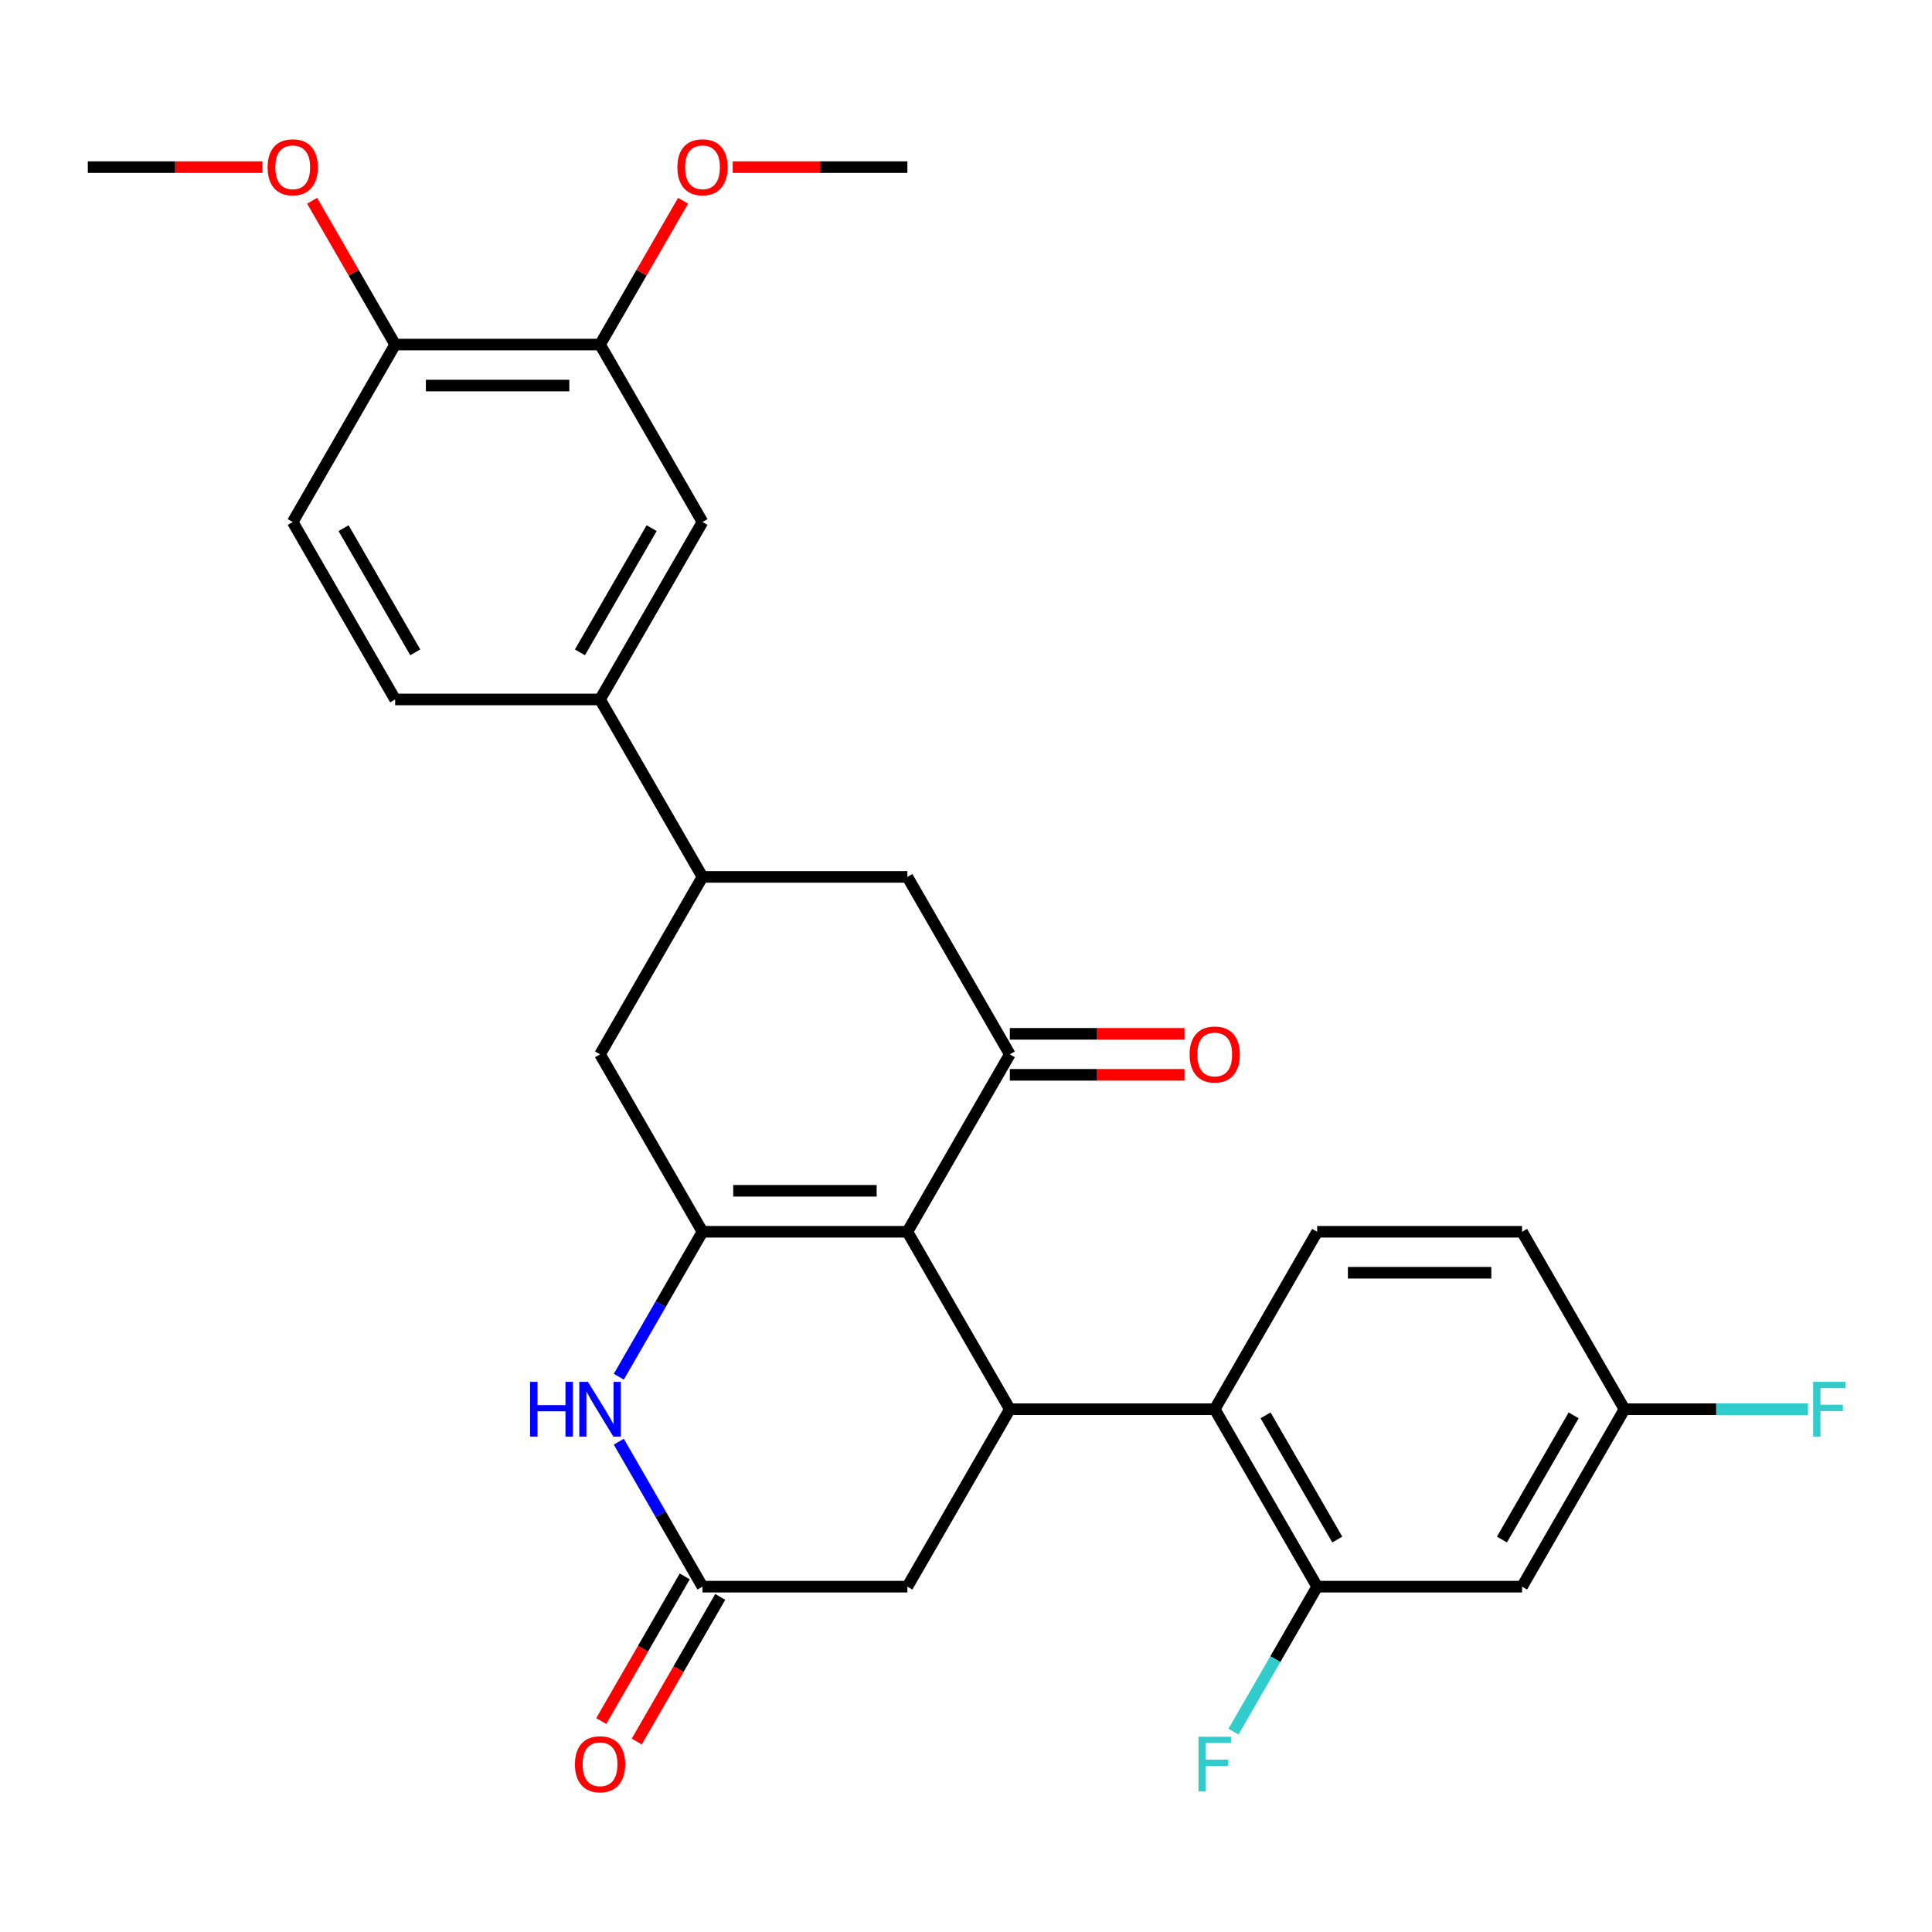 <?xml version='1.0' encoding='iso-8859-1'?>
<svg version='1.1' baseProfile='full'
              xmlns='http://www.w3.org/2000/svg'
                      xmlns:rdkit='http://www.rdkit.org/xml'
                      xmlns:xlink='http://www.w3.org/1999/xlink'
                  xml:space='preserve'
width='1000px' height='1000px' viewBox='0 0 1000 1000'>
<!-- END OF HEADER -->
<rect style='opacity:1.0;fill:#FFFFFF;stroke:none' width='1000' height='1000' x='0' y='0'> </rect>
<path class='bond-0' d='M 469.66,637.565 L 363.609,637.565' style='fill:none;fill-rule:evenodd;stroke:#000000;stroke-width:6px;stroke-linecap:butt;stroke-linejoin:miter;stroke-opacity:1' />
<path class='bond-0' d='M 453.752,616.355 L 379.516,616.355' style='fill:none;fill-rule:evenodd;stroke:#000000;stroke-width:6px;stroke-linecap:butt;stroke-linejoin:miter;stroke-opacity:1' />
<path class='bond-1' d='M 469.66,637.565 L 522.686,729.408' style='fill:none;fill-rule:evenodd;stroke:#000000;stroke-width:6px;stroke-linecap:butt;stroke-linejoin:miter;stroke-opacity:1' />
<path class='bond-2' d='M 469.66,637.565 L 522.686,545.722' style='fill:none;fill-rule:evenodd;stroke:#000000;stroke-width:6px;stroke-linecap:butt;stroke-linejoin:miter;stroke-opacity:1' />
<path class='bond-3' d='M 363.609,637.565 L 341.949,675.081' style='fill:none;fill-rule:evenodd;stroke:#000000;stroke-width:6px;stroke-linecap:butt;stroke-linejoin:miter;stroke-opacity:1' />
<path class='bond-3' d='M 341.949,675.081 L 320.289,712.597' style='fill:none;fill-rule:evenodd;stroke:#0000FF;stroke-width:6px;stroke-linecap:butt;stroke-linejoin:miter;stroke-opacity:1' />
<path class='bond-8' d='M 363.609,637.565 L 310.583,545.722' style='fill:none;fill-rule:evenodd;stroke:#000000;stroke-width:6px;stroke-linecap:butt;stroke-linejoin:miter;stroke-opacity:1' />
<path class='bond-4' d='M 522.686,729.408 L 628.737,729.408' style='fill:none;fill-rule:evenodd;stroke:#000000;stroke-width:6px;stroke-linecap:butt;stroke-linejoin:miter;stroke-opacity:1' />
<path class='bond-11' d='M 522.686,729.408 L 469.66,821.251' style='fill:none;fill-rule:evenodd;stroke:#000000;stroke-width:6px;stroke-linecap:butt;stroke-linejoin:miter;stroke-opacity:1' />
<path class='bond-9' d='M 522.686,545.722 L 469.66,453.878' style='fill:none;fill-rule:evenodd;stroke:#000000;stroke-width:6px;stroke-linecap:butt;stroke-linejoin:miter;stroke-opacity:1' />
<path class='bond-16' d='M 522.686,556.327 L 567.886,556.327' style='fill:none;fill-rule:evenodd;stroke:#000000;stroke-width:6px;stroke-linecap:butt;stroke-linejoin:miter;stroke-opacity:1' />
<path class='bond-16' d='M 567.886,556.327 L 613.086,556.327' style='fill:none;fill-rule:evenodd;stroke:#FF0000;stroke-width:6px;stroke-linecap:butt;stroke-linejoin:miter;stroke-opacity:1' />
<path class='bond-16' d='M 522.686,535.116 L 567.886,535.116' style='fill:none;fill-rule:evenodd;stroke:#000000;stroke-width:6px;stroke-linecap:butt;stroke-linejoin:miter;stroke-opacity:1' />
<path class='bond-16' d='M 567.886,535.116 L 613.086,535.116' style='fill:none;fill-rule:evenodd;stroke:#FF0000;stroke-width:6px;stroke-linecap:butt;stroke-linejoin:miter;stroke-opacity:1' />
<path class='bond-30' d='M 320.289,746.219 L 341.949,783.735' style='fill:none;fill-rule:evenodd;stroke:#0000FF;stroke-width:6px;stroke-linecap:butt;stroke-linejoin:miter;stroke-opacity:1' />
<path class='bond-30' d='M 341.949,783.735 L 363.609,821.251' style='fill:none;fill-rule:evenodd;stroke:#000000;stroke-width:6px;stroke-linecap:butt;stroke-linejoin:miter;stroke-opacity:1' />
<path class='bond-6' d='M 628.737,729.408 L 681.763,821.251' style='fill:none;fill-rule:evenodd;stroke:#000000;stroke-width:6px;stroke-linecap:butt;stroke-linejoin:miter;stroke-opacity:1' />
<path class='bond-6' d='M 655.06,732.579 L 692.178,796.87' style='fill:none;fill-rule:evenodd;stroke:#000000;stroke-width:6px;stroke-linecap:butt;stroke-linejoin:miter;stroke-opacity:1' />
<path class='bond-15' d='M 628.737,729.408 L 681.763,637.565' style='fill:none;fill-rule:evenodd;stroke:#000000;stroke-width:6px;stroke-linecap:butt;stroke-linejoin:miter;stroke-opacity:1' />
<path class='bond-5' d='M 363.609,821.251 L 469.66,821.251' style='fill:none;fill-rule:evenodd;stroke:#000000;stroke-width:6px;stroke-linecap:butt;stroke-linejoin:miter;stroke-opacity:1' />
<path class='bond-18' d='M 354.424,815.949 L 332.811,853.385' style='fill:none;fill-rule:evenodd;stroke:#000000;stroke-width:6px;stroke-linecap:butt;stroke-linejoin:miter;stroke-opacity:1' />
<path class='bond-18' d='M 332.811,853.385 L 311.197,890.821' style='fill:none;fill-rule:evenodd;stroke:#FF0000;stroke-width:6px;stroke-linecap:butt;stroke-linejoin:miter;stroke-opacity:1' />
<path class='bond-18' d='M 372.793,826.554 L 351.179,863.99' style='fill:none;fill-rule:evenodd;stroke:#000000;stroke-width:6px;stroke-linecap:butt;stroke-linejoin:miter;stroke-opacity:1' />
<path class='bond-18' d='M 351.179,863.99 L 329.566,901.426' style='fill:none;fill-rule:evenodd;stroke:#FF0000;stroke-width:6px;stroke-linecap:butt;stroke-linejoin:miter;stroke-opacity:1' />
<path class='bond-13' d='M 681.763,821.251 L 787.814,821.251' style='fill:none;fill-rule:evenodd;stroke:#000000;stroke-width:6px;stroke-linecap:butt;stroke-linejoin:miter;stroke-opacity:1' />
<path class='bond-22' d='M 681.763,821.251 L 660.103,858.767' style='fill:none;fill-rule:evenodd;stroke:#000000;stroke-width:6px;stroke-linecap:butt;stroke-linejoin:miter;stroke-opacity:1' />
<path class='bond-22' d='M 660.103,858.767 L 638.443,896.283' style='fill:none;fill-rule:evenodd;stroke:#33CCCC;stroke-width:6px;stroke-linecap:butt;stroke-linejoin:miter;stroke-opacity:1' />
<path class='bond-7' d='M 363.609,453.878 L 469.66,453.878' style='fill:none;fill-rule:evenodd;stroke:#000000;stroke-width:6px;stroke-linecap:butt;stroke-linejoin:miter;stroke-opacity:1' />
<path class='bond-10' d='M 363.609,453.878 L 310.583,362.035' style='fill:none;fill-rule:evenodd;stroke:#000000;stroke-width:6px;stroke-linecap:butt;stroke-linejoin:miter;stroke-opacity:1' />
<path class='bond-29' d='M 363.609,453.878 L 310.583,545.722' style='fill:none;fill-rule:evenodd;stroke:#000000;stroke-width:6px;stroke-linecap:butt;stroke-linejoin:miter;stroke-opacity:1' />
<path class='bond-12' d='M 310.583,362.035 L 363.609,270.192' style='fill:none;fill-rule:evenodd;stroke:#000000;stroke-width:6px;stroke-linecap:butt;stroke-linejoin:miter;stroke-opacity:1' />
<path class='bond-12' d='M 300.168,337.654 L 337.286,273.363' style='fill:none;fill-rule:evenodd;stroke:#000000;stroke-width:6px;stroke-linecap:butt;stroke-linejoin:miter;stroke-opacity:1' />
<path class='bond-19' d='M 310.583,362.035 L 204.532,362.035' style='fill:none;fill-rule:evenodd;stroke:#000000;stroke-width:6px;stroke-linecap:butt;stroke-linejoin:miter;stroke-opacity:1' />
<path class='bond-14' d='M 363.609,270.192 L 310.583,178.349' style='fill:none;fill-rule:evenodd;stroke:#000000;stroke-width:6px;stroke-linecap:butt;stroke-linejoin:miter;stroke-opacity:1' />
<path class='bond-31' d='M 787.814,821.251 L 840.84,729.408' style='fill:none;fill-rule:evenodd;stroke:#000000;stroke-width:6px;stroke-linecap:butt;stroke-linejoin:miter;stroke-opacity:1' />
<path class='bond-31' d='M 777.4,796.87 L 814.518,732.579' style='fill:none;fill-rule:evenodd;stroke:#000000;stroke-width:6px;stroke-linecap:butt;stroke-linejoin:miter;stroke-opacity:1' />
<path class='bond-24' d='M 310.583,178.349 L 332.07,141.133' style='fill:none;fill-rule:evenodd;stroke:#000000;stroke-width:6px;stroke-linecap:butt;stroke-linejoin:miter;stroke-opacity:1' />
<path class='bond-24' d='M 332.07,141.133 L 353.556,103.917' style='fill:none;fill-rule:evenodd;stroke:#FF0000;stroke-width:6px;stroke-linecap:butt;stroke-linejoin:miter;stroke-opacity:1' />
<path class='bond-32' d='M 310.583,178.349 L 204.532,178.349' style='fill:none;fill-rule:evenodd;stroke:#000000;stroke-width:6px;stroke-linecap:butt;stroke-linejoin:miter;stroke-opacity:1' />
<path class='bond-32' d='M 294.675,199.559 L 220.439,199.559' style='fill:none;fill-rule:evenodd;stroke:#000000;stroke-width:6px;stroke-linecap:butt;stroke-linejoin:miter;stroke-opacity:1' />
<path class='bond-23' d='M 681.763,637.565 L 787.814,637.565' style='fill:none;fill-rule:evenodd;stroke:#000000;stroke-width:6px;stroke-linecap:butt;stroke-linejoin:miter;stroke-opacity:1' />
<path class='bond-23' d='M 697.671,658.775 L 771.907,658.775' style='fill:none;fill-rule:evenodd;stroke:#000000;stroke-width:6px;stroke-linecap:butt;stroke-linejoin:miter;stroke-opacity:1' />
<path class='bond-17' d='M 204.532,178.349 L 151.506,270.192' style='fill:none;fill-rule:evenodd;stroke:#000000;stroke-width:6px;stroke-linecap:butt;stroke-linejoin:miter;stroke-opacity:1' />
<path class='bond-26' d='M 204.532,178.349 L 183.045,141.133' style='fill:none;fill-rule:evenodd;stroke:#000000;stroke-width:6px;stroke-linecap:butt;stroke-linejoin:miter;stroke-opacity:1' />
<path class='bond-26' d='M 183.045,141.133 L 161.558,103.917' style='fill:none;fill-rule:evenodd;stroke:#FF0000;stroke-width:6px;stroke-linecap:butt;stroke-linejoin:miter;stroke-opacity:1' />
<path class='bond-20' d='M 204.532,362.035 L 151.506,270.192' style='fill:none;fill-rule:evenodd;stroke:#000000;stroke-width:6px;stroke-linecap:butt;stroke-linejoin:miter;stroke-opacity:1' />
<path class='bond-20' d='M 214.946,337.654 L 177.828,273.363' style='fill:none;fill-rule:evenodd;stroke:#000000;stroke-width:6px;stroke-linecap:butt;stroke-linejoin:miter;stroke-opacity:1' />
<path class='bond-21' d='M 840.84,729.408 L 787.814,637.565' style='fill:none;fill-rule:evenodd;stroke:#000000;stroke-width:6px;stroke-linecap:butt;stroke-linejoin:miter;stroke-opacity:1' />
<path class='bond-25' d='M 840.84,729.408 L 888.33,729.408' style='fill:none;fill-rule:evenodd;stroke:#000000;stroke-width:6px;stroke-linecap:butt;stroke-linejoin:miter;stroke-opacity:1' />
<path class='bond-25' d='M 888.33,729.408 L 935.82,729.408' style='fill:none;fill-rule:evenodd;stroke:#33CCCC;stroke-width:6px;stroke-linecap:butt;stroke-linejoin:miter;stroke-opacity:1' />
<path class='bond-27' d='M 379.26,86.506 L 424.46,86.506' style='fill:none;fill-rule:evenodd;stroke:#FF0000;stroke-width:6px;stroke-linecap:butt;stroke-linejoin:miter;stroke-opacity:1' />
<path class='bond-27' d='M 424.46,86.506 L 469.66,86.506' style='fill:none;fill-rule:evenodd;stroke:#000000;stroke-width:6px;stroke-linecap:butt;stroke-linejoin:miter;stroke-opacity:1' />
<path class='bond-28' d='M 135.855,86.506 L 90.655,86.506' style='fill:none;fill-rule:evenodd;stroke:#FF0000;stroke-width:6px;stroke-linecap:butt;stroke-linejoin:miter;stroke-opacity:1' />
<path class='bond-28' d='M 90.655,86.506 L 45.455,86.506' style='fill:none;fill-rule:evenodd;stroke:#000000;stroke-width:6px;stroke-linecap:butt;stroke-linejoin:miter;stroke-opacity:1' />
<path  class='atom-4' d='M 274.363 715.248
L 278.203 715.248
L 278.203 727.288
L 292.683 727.288
L 292.683 715.248
L 296.523 715.248
L 296.523 743.568
L 292.683 743.568
L 292.683 730.488
L 278.203 730.488
L 278.203 743.568
L 274.363 743.568
L 274.363 715.248
' fill='#0000FF'/>
<path  class='atom-4' d='M 304.323 715.248
L 313.603 730.248
Q 314.523 731.728, 316.003 734.408
Q 317.483 737.088, 317.563 737.248
L 317.563 715.248
L 321.323 715.248
L 321.323 743.568
L 317.443 743.568
L 307.483 727.168
Q 306.323 725.248, 305.083 723.048
Q 303.883 720.848, 303.523 720.168
L 303.523 743.568
L 299.843 743.568
L 299.843 715.248
L 304.323 715.248
' fill='#0000FF'/>
<path  class='atom-17' d='M 615.737 545.802
Q 615.737 539.002, 619.097 535.202
Q 622.457 531.402, 628.737 531.402
Q 635.017 531.402, 638.377 535.202
Q 641.737 539.002, 641.737 545.802
Q 641.737 552.682, 638.337 556.602
Q 634.937 560.482, 628.737 560.482
Q 622.497 560.482, 619.097 556.602
Q 615.737 552.722, 615.737 545.802
M 628.737 557.282
Q 633.057 557.282, 635.377 554.402
Q 637.737 551.482, 637.737 545.802
Q 637.737 540.242, 635.377 537.442
Q 633.057 534.602, 628.737 534.602
Q 624.417 534.602, 622.057 537.402
Q 619.737 540.202, 619.737 545.802
Q 619.737 551.522, 622.057 554.402
Q 624.417 557.282, 628.737 557.282
' fill='#FF0000'/>
<path  class='atom-19' d='M 297.583 913.174
Q 297.583 906.374, 300.943 902.574
Q 304.303 898.774, 310.583 898.774
Q 316.863 898.774, 320.223 902.574
Q 323.583 906.374, 323.583 913.174
Q 323.583 920.054, 320.183 923.974
Q 316.783 927.854, 310.583 927.854
Q 304.343 927.854, 300.943 923.974
Q 297.583 920.094, 297.583 913.174
M 310.583 924.654
Q 314.903 924.654, 317.223 921.774
Q 319.583 918.854, 319.583 913.174
Q 319.583 907.614, 317.223 904.814
Q 314.903 901.974, 310.583 901.974
Q 306.263 901.974, 303.903 904.774
Q 301.583 907.574, 301.583 913.174
Q 301.583 918.894, 303.903 921.774
Q 306.263 924.654, 310.583 924.654
' fill='#FF0000'/>
<path  class='atom-23' d='M 620.317 898.934
L 637.157 898.934
L 637.157 902.174
L 624.117 902.174
L 624.117 910.774
L 635.717 910.774
L 635.717 914.054
L 624.117 914.054
L 624.117 927.254
L 620.317 927.254
L 620.317 898.934
' fill='#33CCCC'/>
<path  class='atom-25' d='M 350.609 86.586
Q 350.609 79.786, 353.969 75.986
Q 357.329 72.186, 363.609 72.186
Q 369.889 72.186, 373.249 75.986
Q 376.609 79.786, 376.609 86.586
Q 376.609 93.466, 373.209 97.386
Q 369.809 101.266, 363.609 101.266
Q 357.369 101.266, 353.969 97.386
Q 350.609 93.506, 350.609 86.586
M 363.609 98.066
Q 367.929 98.066, 370.249 95.186
Q 372.609 92.266, 372.609 86.586
Q 372.609 81.026, 370.249 78.226
Q 367.929 75.386, 363.609 75.386
Q 359.289 75.386, 356.929 78.186
Q 354.609 80.986, 354.609 86.586
Q 354.609 92.306, 356.929 95.186
Q 359.289 98.066, 363.609 98.066
' fill='#FF0000'/>
<path  class='atom-26' d='M 938.471 715.248
L 955.311 715.248
L 955.311 718.488
L 942.271 718.488
L 942.271 727.088
L 953.871 727.088
L 953.871 730.368
L 942.271 730.368
L 942.271 743.568
L 938.471 743.568
L 938.471 715.248
' fill='#33CCCC'/>
<path  class='atom-27' d='M 138.506 86.586
Q 138.506 79.786, 141.866 75.986
Q 145.226 72.186, 151.506 72.186
Q 157.786 72.186, 161.146 75.986
Q 164.506 79.786, 164.506 86.586
Q 164.506 93.466, 161.106 97.386
Q 157.706 101.266, 151.506 101.266
Q 145.266 101.266, 141.866 97.386
Q 138.506 93.506, 138.506 86.586
M 151.506 98.066
Q 155.826 98.066, 158.146 95.186
Q 160.506 92.266, 160.506 86.586
Q 160.506 81.026, 158.146 78.226
Q 155.826 75.386, 151.506 75.386
Q 147.186 75.386, 144.826 78.186
Q 142.506 80.986, 142.506 86.586
Q 142.506 92.306, 144.826 95.186
Q 147.186 98.066, 151.506 98.066
' fill='#FF0000'/>
</svg>

